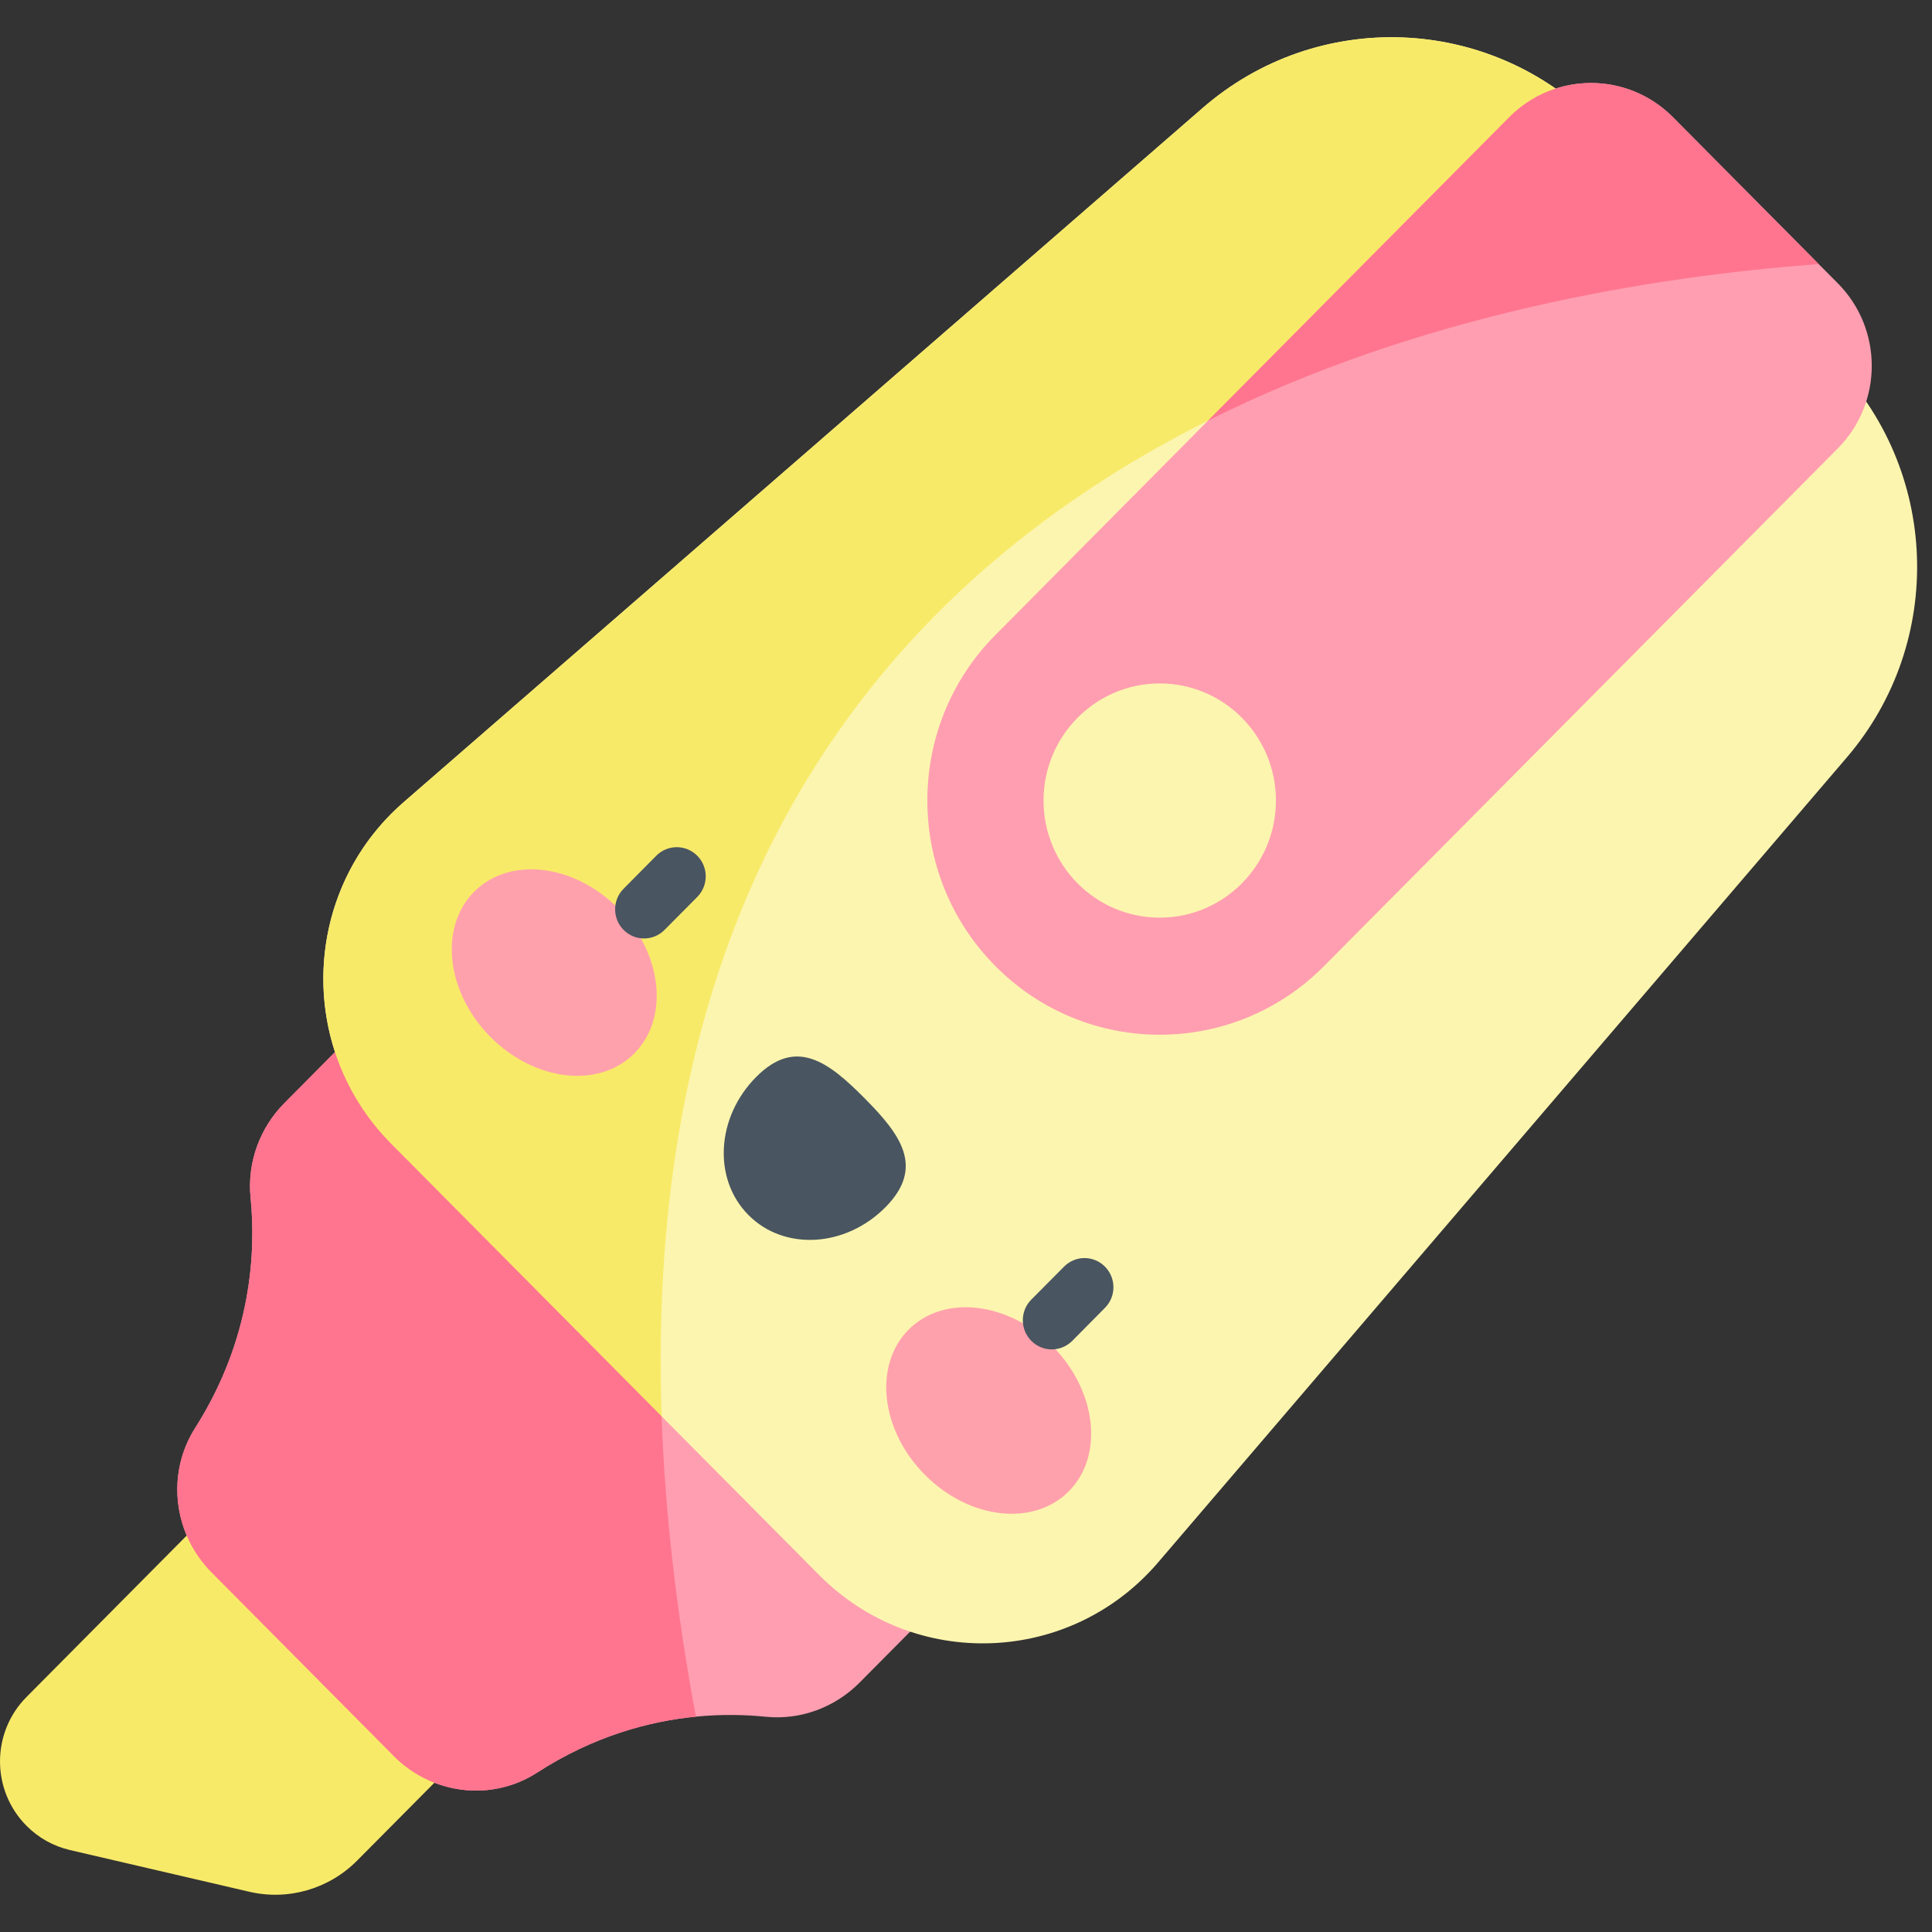 <svg width="36" height="36" viewBox="0 0 36 36" fill="none" xmlns="http://www.w3.org/2000/svg">
<rect x="0" y="0" width="36" height="36" fill="#333333" stroke="none"/>
<g clip-path="url(#clip0_1374_7458)">
<path d="M4.645 35.25L1.304 34.473C0.997 34.402 0.716 34.245 0.493 34.02C-0.164 33.358 -0.164 32.284 0.493 31.622L4.661 27.422L9.254 32.05L6.655 34.669C6.129 35.199 5.369 35.419 4.645 35.25Z" fill="#F8EA69"/>
<path d="M19.035 28.311L16.016 31.354C15.556 31.817 14.914 32.055 14.267 31.989C13.91 31.953 13.467 31.938 12.968 31.987C12.1 32.072 11.063 32.348 10.007 33.031C9.423 33.408 8.712 33.459 8.094 33.219V33.218L7.258 29.645L3.479 28.613C3.207 27.973 3.246 27.222 3.635 26.61C4.701 24.934 4.768 23.302 4.669 22.316C4.604 21.664 4.84 21.017 5.3 20.554L8.319 17.512L12.549 21.774L19.035 28.311Z" fill="#FF9EB1"/>
<path d="M12.967 31.987C12.1 32.072 11.062 32.348 10.006 33.031C9.161 33.577 8.049 33.439 7.339 32.724L3.939 29.297C3.23 28.582 3.093 27.462 3.635 26.61C4.701 24.934 4.768 23.302 4.669 22.316C4.604 21.664 4.84 21.017 5.3 20.554L8.319 17.512L12.548 21.774C12.146 24.663 12.233 28.039 12.967 31.987Z" fill="#FF758F"/>
<path d="M34.415 14.111L21.58 29.113C19.943 31.027 17.037 31.136 15.264 29.349L12.328 26.391L9.331 21.174L6.243 19.604V19.605C5.714 17.992 6.152 16.137 7.522 14.947L22.41 2.012C24.548 0.154 27.747 0.274 29.743 2.286L32.487 5.051L34.144 6.721C36.14 8.732 36.258 11.955 34.415 14.111Z" fill="#FCF5AF"/>
<path d="M12.329 26.391L7.289 21.312C5.515 19.525 5.623 16.596 7.522 14.947L22.41 2.012C24.548 0.154 27.747 0.274 29.743 2.286L32.487 5.051C24.696 5.922 11.762 9.851 12.329 26.391Z" fill="#F8EA69"/>
<path d="M34.246 8.354L24.671 18.002C22.981 19.707 20.239 19.707 18.548 18.002C16.857 16.298 16.857 13.535 18.548 11.832L22.51 7.838L26.915 4.534L28.987 1.651C29.731 1.41 30.58 1.587 31.172 2.183L33.889 4.921L34.246 5.28C35.088 6.129 35.088 7.505 34.246 8.354Z" fill="#FF9EB1"/>
<path d="M33.889 4.921C30.787 5.151 26.468 5.854 22.509 7.838L28.122 2.183C28.964 1.334 30.329 1.334 31.172 2.183L33.889 4.921Z" fill="#FF758F"/>
<path d="M21.61 17.099C22.805 17.099 23.775 16.122 23.775 14.917C23.775 13.712 22.805 12.735 21.61 12.735C20.414 12.735 19.445 13.712 19.445 14.917C19.445 16.122 20.414 17.099 21.61 17.099Z" fill="#FCF5AF"/>
<path d="M11.821 19.628C12.478 18.966 12.342 17.755 11.517 16.924C10.692 16.093 9.491 15.956 8.834 16.617C8.177 17.279 8.313 18.49 9.138 19.321C9.963 20.152 11.164 20.29 11.821 19.628Z" fill="#FFA1AC"/>
<path d="M19.916 27.788C20.573 27.126 20.437 25.915 19.612 25.084C18.788 24.253 17.586 24.116 16.929 24.777C16.273 25.439 16.409 26.65 17.234 27.481C18.058 28.312 19.26 28.45 19.916 27.788Z" fill="#FFA1AC"/>
<path d="M16.498 22.496C17.242 21.746 16.773 21.132 16.108 20.462C15.442 19.791 14.833 19.319 14.089 20.069C13.345 20.819 13.28 21.97 13.946 22.64C14.611 23.311 15.753 23.246 16.498 22.496Z" fill="#495560"/>
<path d="M12.001 17.487C11.863 17.487 11.725 17.434 11.62 17.328C11.409 17.116 11.409 16.772 11.62 16.56L12.229 15.945C12.44 15.733 12.781 15.733 12.992 15.945C13.203 16.157 13.203 16.501 12.992 16.714L12.382 17.328C12.277 17.434 12.139 17.487 12.001 17.487Z" fill="#495560"/>
<path d="M19.598 25.144C19.46 25.144 19.322 25.091 19.217 24.985C19.006 24.772 19.006 24.428 19.217 24.216L19.827 23.602C20.038 23.389 20.379 23.389 20.589 23.602C20.8 23.814 20.8 24.158 20.589 24.37L19.98 24.985C19.874 25.091 19.736 25.144 19.598 25.144Z" fill="#495560"/>
</g>
<defs>
<clipPath id="clip0_1374_7458">
<rect width="35.723" height="36" fill="white"/>
</clipPath>
</defs>
</svg>
